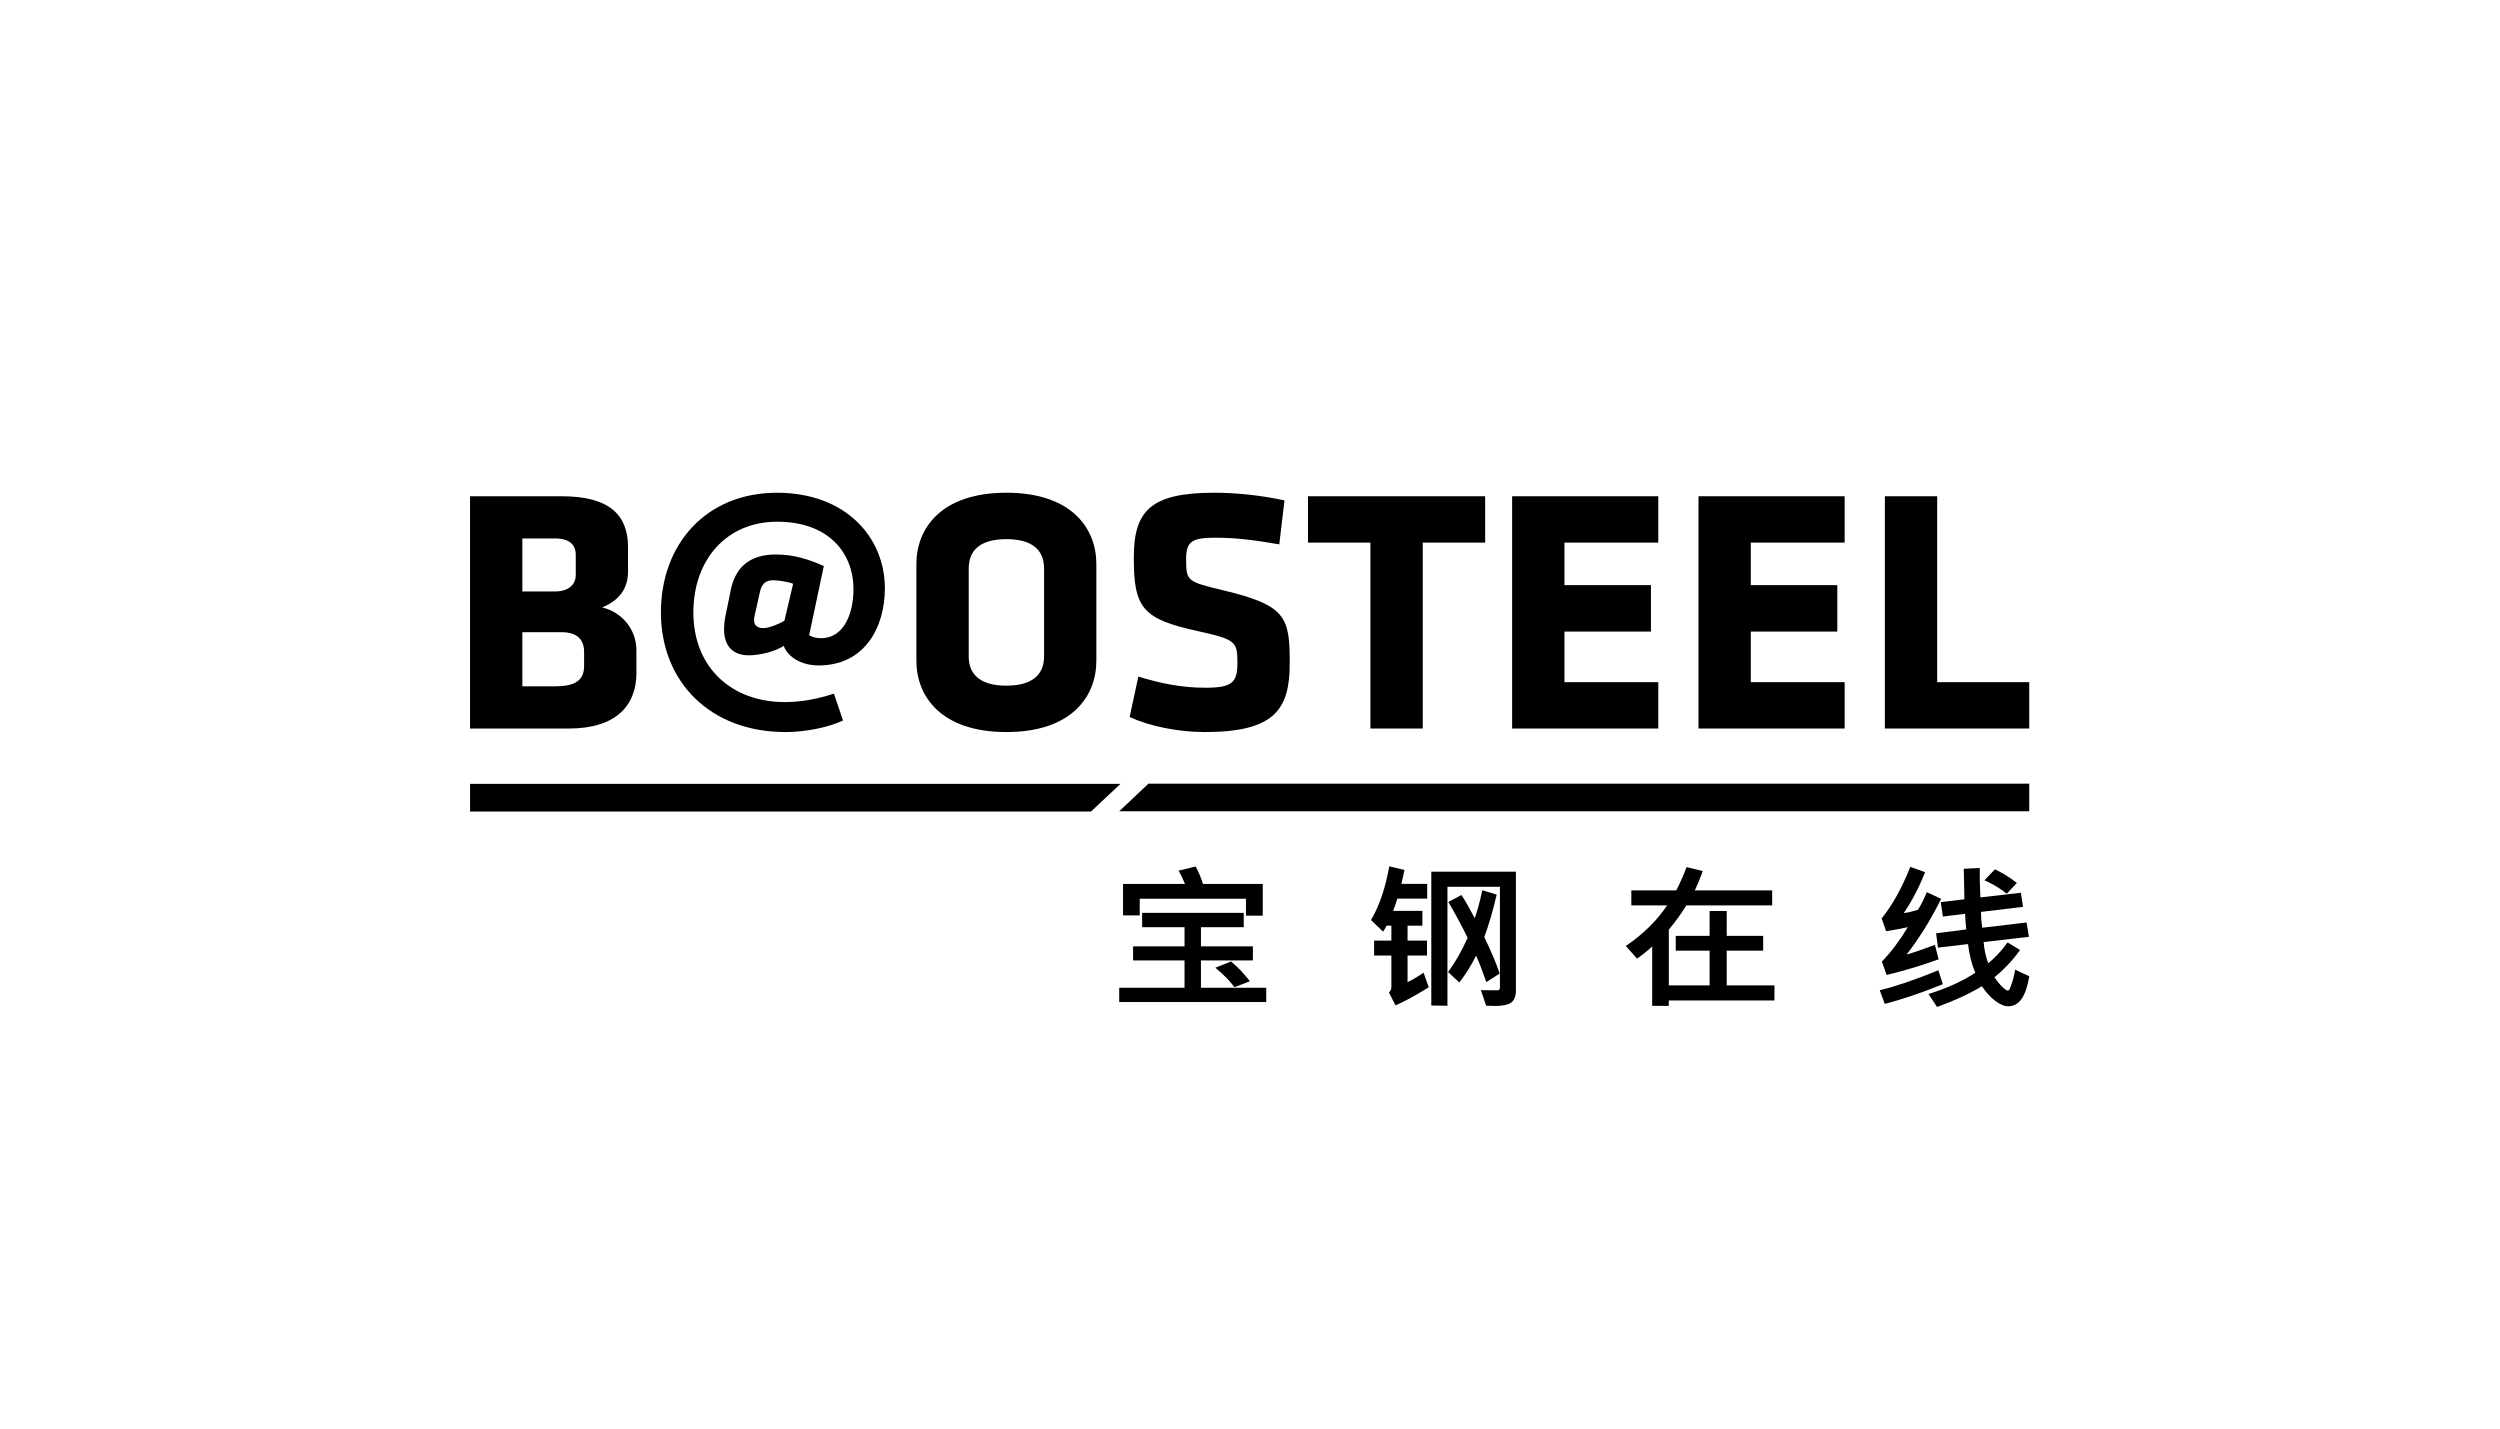 <?xml version="1.0" encoding="UTF-8" standalone="no"?>
<svg width="140px" height="80px" viewBox="0 0 140 80" version="1.1" xmlns="http://www.w3.org/2000/svg" xmlns:xlink="http://www.w3.org/1999/xlink" xmlns:sketch="http://www.bohemiancoding.com/sketch/ns">
    <!-- Generator: Sketch 3.4.4 (17249) - http://www.bohemiancoding.com/sketch -->
    <title>Artboard 1 Copy</title>
    <desc>Created with Sketch.</desc>
    <defs></defs>
    <g id="Page-1" stroke="none" stroke-width="1" fill="none" fill-rule="evenodd" sketch:type="MSPage">
        <g id="Artboard-1-Copy" sketch:type="MSArtboardGroup" fill="#000000">
            <g id="XMLID_145_" sketch:type="MSLayerGroup" transform="translate(26, 27)">
                <path d="M36.677,18.43 L87.638,18.43 L87.638,16.886 L38.311,16.886 L36.677,18.43 Z" id="XMLID_146_" sketch:type="MSShapeGroup"></path>
                <path d="M0.323,16.898 L0.323,18.444 L35.097,18.444 L36.745,16.898 L0.323,16.898 Z" id="XMLID_147_" sketch:type="MSShapeGroup"></path>
                <path d="M9.639,10.692 L9.639,9.423 C9.639,8.211 8.799,7.273 7.725,7.019 C8.761,6.57 9.17,5.906 9.17,4.97 L9.17,3.64 C9.17,1.881 8.175,0.79 5.459,0.79 L0.322,0.79 L0.322,13.797 L5.87,13.797 C8.467,13.797 9.639,12.528 9.639,10.692 L9.639,10.692 Z M3.252,3.153 L5.069,3.153 C5.889,3.153 6.242,3.504 6.242,4.069 L6.242,5.203 C6.242,5.73 5.851,6.122 5.069,6.122 L3.252,6.122 L3.252,3.153 L3.252,3.153 Z M3.252,11.434 L3.252,8.405 L5.479,8.405 C6.261,8.405 6.71,8.777 6.71,9.5 L6.71,10.301 C6.71,11.24 5.987,11.434 5.069,11.434 L3.252,11.434 L3.252,11.434 Z" id="XMLID_150_" sketch:type="MSShapeGroup"></path>
                <path d="M17.985,13.995 C19.001,13.995 20.29,13.778 21.208,13.349 L20.701,11.844 C19.782,12.137 18.923,12.316 17.927,12.316 C15.056,12.316 12.829,10.458 12.829,7.293 C12.829,4.345 14.684,2.216 17.517,2.216 C20.467,2.216 21.795,4.031 21.795,5.985 C21.795,7.411 21.229,8.74 19.979,8.74 C19.666,8.74 19.432,8.661 19.315,8.565 L20.134,4.697 C19.256,4.306 18.435,4.052 17.439,4.052 C15.934,4.052 15.134,4.815 14.899,6.161 L14.606,7.589 C14.567,7.821 14.547,8.038 14.547,8.232 C14.547,9.132 14.996,9.698 15.934,9.698 C16.559,9.698 17.418,9.482 17.887,9.17 C18.142,9.835 18.923,10.265 19.841,10.265 C22.419,10.265 23.553,8.133 23.553,5.947 C23.553,3.094 21.365,0.594 17.516,0.594 C13.512,0.594 11.011,3.505 11.011,7.294 C11.012,11.18 13.766,13.995 17.985,13.995 L17.985,13.995 Z M17.927,7.763 C17.673,7.919 17.087,8.174 16.755,8.174 C16.305,8.174 16.169,7.92 16.246,7.527 L16.559,6.14 C16.637,5.768 16.833,5.494 17.282,5.494 C17.615,5.494 18.181,5.593 18.415,5.692 L17.927,7.763 L17.927,7.763 Z" id="XMLID_154_" sketch:type="MSShapeGroup"></path>
                <path d="M30.357,13.995 C34.03,13.995 35.396,11.981 35.396,10.009 L35.396,4.579 C35.396,2.607 34.03,0.593 30.357,0.593 C26.686,0.593 25.318,2.606 25.318,4.579 L25.318,10.009 C25.318,11.981 26.686,13.995 30.357,13.995 L30.357,13.995 Z M28.248,4.834 C28.248,3.816 28.893,3.192 30.358,3.192 C31.823,3.192 32.468,3.816 32.468,4.834 L32.468,9.755 C32.468,10.769 31.824,11.397 30.358,11.397 C28.894,11.397 28.248,10.77 28.248,9.755 L28.248,4.834 L28.248,4.834 Z" id="XMLID_157_" sketch:type="MSShapeGroup"></path>
                <path d="M41.498,11.513 C40.15,11.513 38.939,11.259 37.747,10.887 L37.259,13.155 C38.372,13.661 39.955,13.995 41.459,13.995 C45.384,13.995 46.225,12.726 46.225,10.145 C46.225,7.588 46.048,6.904 42.532,6.065 C40.482,5.574 40.423,5.556 40.423,4.305 C40.423,3.348 40.717,3.112 42.025,3.112 C43.197,3.112 44.154,3.229 45.639,3.484 L45.932,1.022 C44.486,0.711 43.119,0.593 41.985,0.593 C38.409,0.593 37.493,1.63 37.493,4.226 C37.493,7.042 37.962,7.665 41.107,8.349 C43.236,8.817 43.294,8.953 43.294,10.127 C43.295,11.221 43.002,11.513 41.498,11.513 L41.498,11.513 Z" id="XMLID_158_" sketch:type="MSShapeGroup"></path>
                <path d="M50.743,13.797 L53.674,13.797 L53.674,3.386 L57.169,3.386 L57.169,0.79 L47.247,0.79 L47.247,3.386 L50.743,3.386 L50.743,13.797 Z" id="XMLID_159_" sketch:type="MSShapeGroup"></path>
                <path d="M66.864,11.201 L61.609,11.201 L61.609,8.368 L66.453,8.368 L66.453,5.768 L61.609,5.768 L61.609,3.386 L66.864,3.386 L66.864,0.79 L58.68,0.79 L58.68,13.797 L66.864,13.797 L66.864,11.201 Z" id="XMLID_160_" sketch:type="MSShapeGroup"></path>
                <path d="M77.3,11.201 L72.045,11.201 L72.045,8.368 L76.89,8.368 L76.89,5.768 L72.045,5.768 L72.045,3.386 L77.3,3.386 L77.3,0.79 L69.116,0.79 L69.116,13.797 L77.3,13.797 L77.3,11.201 Z" id="XMLID_161_" sketch:type="MSShapeGroup"></path>
                <path d="M82.482,11.201 L82.482,0.79 L79.553,0.79 L79.553,13.797 L87.638,13.797 L87.638,11.201 L82.482,11.201 Z" id="XMLID_162_" sketch:type="MSShapeGroup"></path>
                <path d="M42.959,26.86 L42.937,26.843 L42.058,27.193 L42.114,27.239 C42.534,27.59 42.86,27.923 43.108,28.254 L43.129,28.281 L43.993,27.952 L43.958,27.905 C43.64,27.497 43.314,27.156 42.959,26.86 L42.959,26.86 Z" id="XMLID_163_" sketch:type="MSShapeGroup"></path>
                <path d="M36.889,24.264 L37.825,24.264 L37.825,23.328 L43.774,23.328 L43.774,24.279 L44.714,24.279 L44.714,22.499 L41.366,22.499 C41.257,22.159 41.127,21.841 40.972,21.555 L40.956,21.524 L40.057,21.742 L39.999,21.756 L40.029,21.806 C40.129,21.979 40.241,22.211 40.358,22.499 L36.89,22.499 L36.89,24.264 L36.889,24.264 Z" id="XMLID_164_" sketch:type="MSShapeGroup"></path>
                <path d="M41.253,26.784 L44.162,26.784 L44.162,25.996 L41.253,25.996 L41.253,24.923 L43.65,24.923 L43.65,24.12 L37.959,24.12 L37.959,24.923 L40.334,24.923 L40.334,25.996 L37.453,25.996 L37.453,26.784 L40.334,26.784 L40.334,28.315 L36.676,28.315 L36.676,29.114 L44.909,29.114 L44.909,28.315 L41.253,28.315 L41.253,26.784 Z" id="XMLID_165_" sketch:type="MSShapeGroup"></path>
                <path d="M53.674,27.502 C53.344,27.723 53.065,27.887 52.823,27.997 L52.823,26.51 L53.912,26.51 L53.912,25.672 L52.823,25.672 L52.823,24.836 L53.654,24.836 L53.654,24.007 L52.011,24.007 C52.089,23.828 52.169,23.602 52.251,23.322 L53.923,23.322 L53.923,22.498 L52.477,22.498 L52.653,21.717 L51.844,21.526 L51.796,21.517 L51.79,21.563 C51.582,22.726 51.247,23.712 50.795,24.492 L50.779,24.522 L51.45,25.17 L51.48,25.13 C51.55,25.033 51.606,24.937 51.65,24.836 L51.917,24.836 L51.917,25.672 L50.95,25.672 L50.95,26.51 L51.917,26.51 L51.917,28.276 C51.917,28.389 51.879,28.476 51.802,28.553 L51.778,28.577 L52.131,29.263 L52.153,29.3 L52.191,29.283 C52.662,29.075 53.247,28.757 53.979,28.308 L54.011,28.289 L53.721,27.469 L53.674,27.502 L53.674,27.502 Z" id="XMLID_166_" sketch:type="MSShapeGroup"></path>
                <path d="M54.154,29.309 L55.011,29.32 L55.057,29.32 L55.057,22.661 L57.996,22.661 L57.996,28.285 C57.996,28.44 57.921,28.457 57.855,28.457 C57.357,28.457 57.068,28.455 56.994,28.449 L56.928,28.444 L57.214,29.29 L57.223,29.319 L57.255,29.32 C57.466,29.331 57.611,29.334 57.739,29.334 C58.154,29.334 58.451,29.27 58.626,29.145 C58.801,29.013 58.89,28.789 58.89,28.477 L58.89,21.812 L54.153,21.812 L54.153,29.309 L54.154,29.309 Z" id="XMLID_167_" sketch:type="MSShapeGroup"></path>
                <path d="M57.233,27.997 L57.981,27.52 L57.971,27.488 C57.77,26.899 57.485,26.225 57.12,25.481 C57.387,24.752 57.617,23.963 57.803,23.139 L57.813,23.099 L57.011,22.853 L57,22.901 C56.866,23.523 56.726,24.031 56.585,24.419 C56.311,23.893 56.076,23.479 55.863,23.155 L55.841,23.121 L55.109,23.509 L55.131,23.549 C55.51,24.197 55.864,24.859 56.187,25.515 C55.87,26.228 55.508,26.863 55.115,27.405 L55.093,27.436 L55.683,27.985 L55.72,28.02 L55.75,27.98 C56.093,27.538 56.398,27.046 56.66,26.518 C56.823,26.866 57.008,27.347 57.215,27.943 L57.233,27.997 L57.233,27.997 Z" id="XMLID_168_" sketch:type="MSShapeGroup"></path>
                <path d="M70.697,26.238 L72.738,26.238 L72.738,25.408 L70.697,25.408 L70.697,24.016 L69.739,24.016 L69.739,25.408 L67.842,25.408 L67.842,26.238 L69.739,26.238 L69.739,28.182 L67.454,28.182 L67.454,25.059 C67.826,24.611 68.148,24.167 68.437,23.704 L73.241,23.704 L73.241,22.864 L68.91,22.864 C69.058,22.554 69.198,22.214 69.338,21.827 L69.355,21.781 L68.488,21.568 L68.449,21.558 L68.435,21.594 C68.233,22.113 68.042,22.541 67.869,22.863 L65.354,22.863 L65.354,23.703 L67.357,23.703 C66.795,24.545 66.032,25.298 65.087,25.945 L65.045,25.972 L65.647,26.653 L65.672,26.683 L65.704,26.659 C65.947,26.496 66.216,26.281 66.523,26.001 L66.523,29.33 L67.453,29.33 L67.453,29.027 L73.37,29.027 L73.37,28.183 L70.696,28.183 L70.696,26.238 L70.697,26.238 Z" id="XMLID_169_" sketch:type="MSShapeGroup"></path>
                <path d="M86.376,23.048 L86.945,22.447 L86.907,22.417 C86.583,22.157 86.192,21.916 85.748,21.696 L85.717,21.68 L85.128,22.297 L85.187,22.324 C85.616,22.516 86.006,22.751 86.345,23.022 L86.376,23.048 L86.376,23.048 Z" id="XMLID_170_" sketch:type="MSShapeGroup"></path>
                <path d="M81.801,21.841 L80.979,21.545 L80.961,21.585 C80.5,22.74 79.97,23.691 79.389,24.409 L79.372,24.428 L79.622,25.146 L79.66,25.14 C80.07,25.079 80.455,25.008 80.837,24.922 C80.377,25.684 79.895,26.324 79.403,26.827 L79.384,26.844 L79.651,27.598 L79.69,27.589 C80.605,27.368 81.559,27.081 82.527,26.734 L82.564,26.72 L82.355,25.915 L82.308,25.932 C81.592,26.195 81.109,26.359 80.771,26.454 C81.487,25.527 82.131,24.492 82.683,23.373 L82.704,23.333 L81.899,22.961 L81.881,23.006 C81.732,23.376 81.576,23.687 81.399,23.954 C81.086,24.045 80.829,24.105 80.607,24.138 C81.07,23.457 81.467,22.698 81.786,21.883 L81.801,21.841 L81.801,21.841 Z" id="XMLID_171_" sketch:type="MSShapeGroup"></path>
                <path d="M82.799,28.115 L82.563,27.383 L82.548,27.336 L82.504,27.355 C81.198,27.883 80.125,28.247 79.313,28.44 L79.265,28.452 L79.531,29.177 L79.546,29.217 L79.586,29.208 C80.564,28.95 81.633,28.588 82.762,28.128 L82.799,28.115 L82.799,28.115 Z" id="XMLID_172_" sketch:type="MSShapeGroup"></path>
                <path d="M86.833,27.359 C86.799,27.601 86.741,27.84 86.662,28.067 C86.557,28.38 86.519,28.431 86.506,28.441 C86.484,28.461 86.457,28.471 86.423,28.471 C86.401,28.471 86.326,28.452 86.137,28.274 C85.996,28.142 85.849,27.959 85.691,27.73 C86.225,27.291 86.698,26.791 87.092,26.24 L87.121,26.2 L86.424,25.776 L86.4,25.81 C86.05,26.284 85.694,26.664 85.338,26.944 C85.198,26.543 85.11,26.144 85.084,25.755 L87.573,25.466 L87.62,25.461 L87.494,24.7 L87.488,24.658 L85.008,24.953 C84.959,24.64 84.933,24.349 84.938,24.066 L87.244,23.789 L87.29,23.784 L87.169,22.994 L84.901,23.255 C84.871,22.541 84.858,22.003 84.865,21.655 L84.867,21.607 L84.015,21.65 L83.971,21.653 L84.007,23.36 L82.73,23.511 L82.683,23.516 L82.8,24.327 L84.046,24.174 C84.049,24.392 84.07,24.673 84.111,25.049 L82.466,25.259 L82.422,25.262 L82.527,26.067 L84.209,25.869 C84.283,26.475 84.417,27.014 84.617,27.477 C83.892,27.948 83.027,28.341 82.05,28.647 L81.993,28.664 L82.475,29.39 L82.509,29.379 C83.489,29.021 84.324,28.633 84.987,28.227 C85.216,28.571 85.461,28.844 85.715,29.035 C85.993,29.247 86.24,29.351 86.469,29.351 C87.064,29.351 87.455,28.798 87.633,27.705 L87.64,27.671 L86.845,27.301 L86.833,27.359 L86.833,27.359 Z" id="XMLID_173_" sketch:type="MSShapeGroup"></path>
            </g>
        </g>
    </g>
</svg>